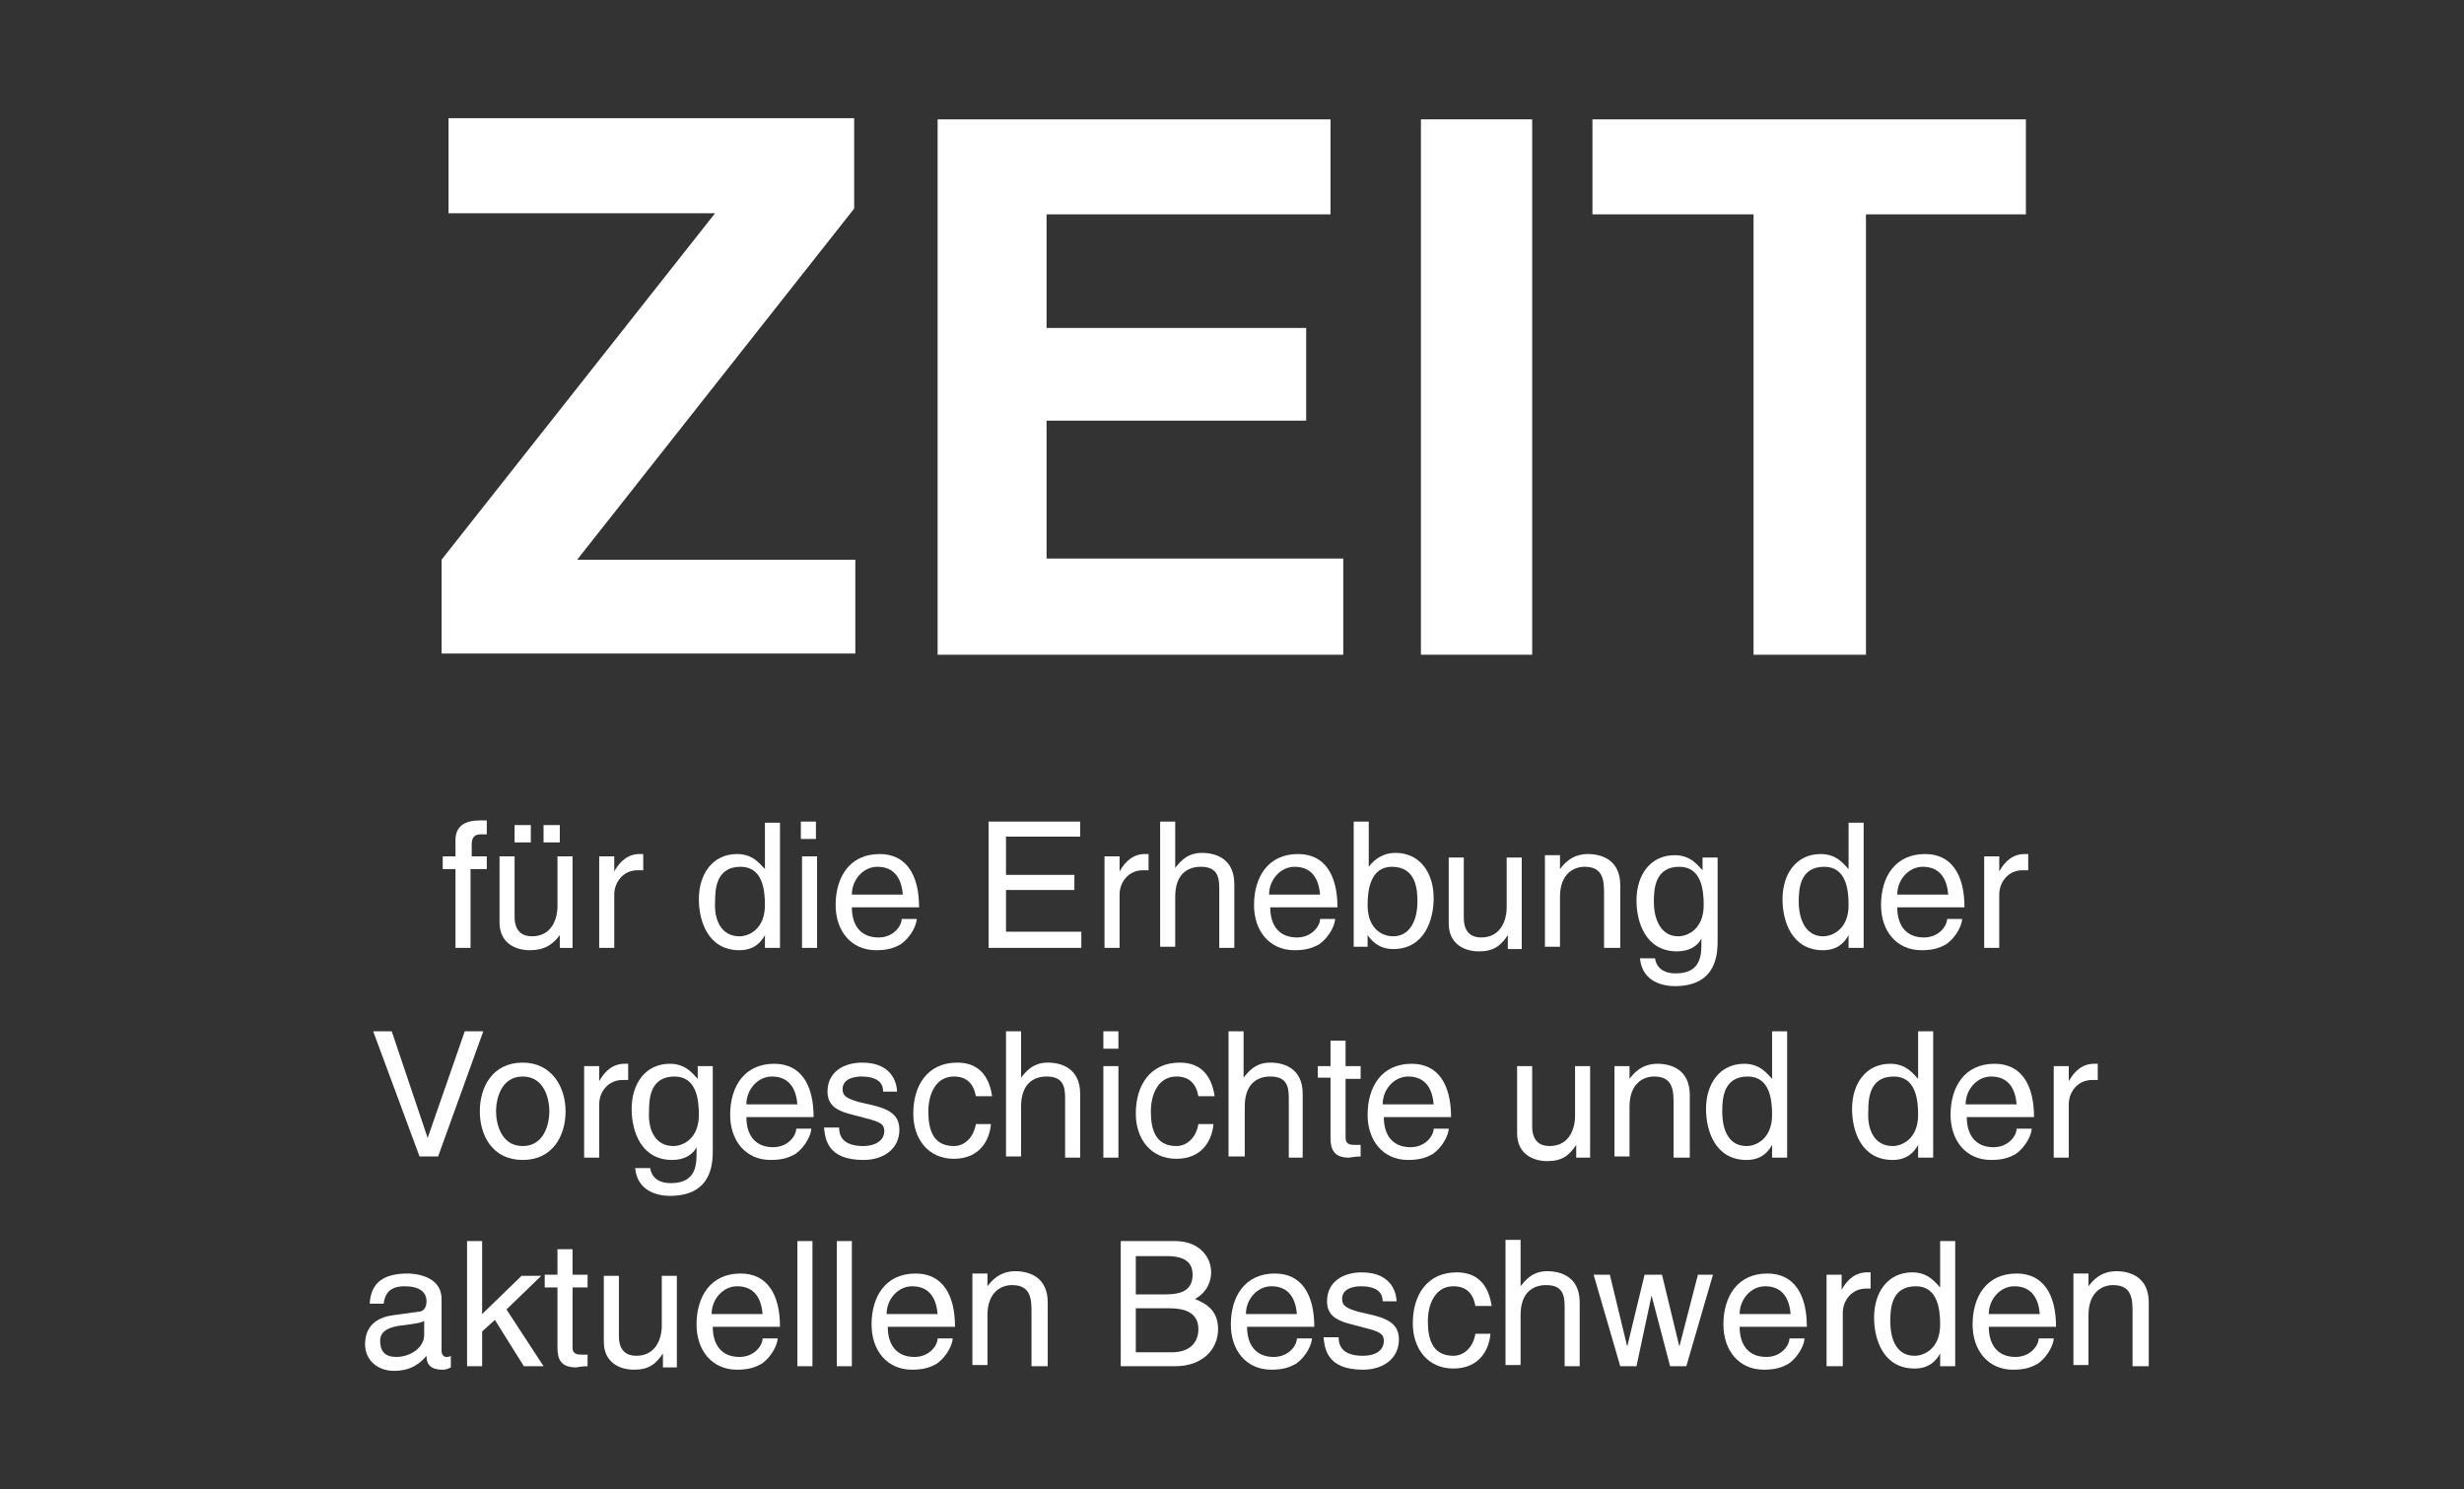 <?xml version="1.0" encoding="utf-8"?>
<!-- Generator: Adobe Illustrator 23.0.4, SVG Export Plug-In . SVG Version: 6.00 Build 0)  -->
<!DOCTYPE svg PUBLIC "-//W3C//DTD SVG 1.1//EN" "http://www.w3.org/Graphics/SVG/1.1/DTD/svg11.dtd">
<svg version="1.1" id="Ebene_1" xmlns:x="http://ns.adobe.com/Extensibility/1.0/" xmlns:i="http://ns.adobe.com/AdobeIllustrator/10.0/" xmlns:graph="http://ns.adobe.com/Graphs/1.0/"
	 xmlns="http://www.w3.org/2000/svg" xmlns:xlink="http://www.w3.org/1999/xlink" x="0px" y="0px" viewBox="0 0 212.6 128.5"
	 style="enable-background:new 0 0 212.6 128.5;" xml:space="preserve">
<rect x="0" y="0" width="212.6" height="128.5" fill="#333333" stroke="none"/>
<style type="text/css">
	.st0{fill:#FFFFFF;}
</style>
<g>
	<path class="st0" d="M38.1,48.3l23.6-29.9h-23v-8.2h35V18L49.8,48.3h24v8.1H38.1V48.3z"/>
	<path class="st0" d="M114.7,18.5H90.3v9.8h22.4v8H90.3v11.9h25.6v8.3h-35V10.3h33.9V18.5z"/>
	<path class="st0" d="M132.2,56.5h-9.6V10.3h9.6V56.5z"/>
	<path class="st0" d="M174.8,10.3v8.2H161v38h-9.7v-38h-13.9v-8.2H174.8z"/>
</g>
<g>
	<path class="st0" d="M40.6,75v6.8h-1.3V75h-1.1v-1.1h1.1v-1.4c0-1.2,0.8-1.7,2.1-1.7c0.2,0,0.4,0,0.6,0V72c-0.2,0-0.4,0-0.5,0
		c-0.6,0-0.8,0.3-0.8,0.9v1h1.3V75H40.6z"/>
	<path class="st0" d="M48.3,81.8v-1.1l0,0C47.7,81.5,47,82,45.7,82c-1.2,0-2.6-0.6-2.6-2.4v-5.7h1.3v5.2c0,1.3,0.7,1.7,1.5,1.7
		c1.7,0,2.2-1.5,2.2-2.6v-4.3h1.3v7.9H48.3z M45.8,72.7h-1.4v-1.5h1.4V72.7z M48.3,72.7h-1.4v-1.5h1.4V72.7z"/>
	<path class="st0" d="M53,81.8h-1.3v-7.9h1.3v1.3h0c0.5-0.9,1.2-1.5,2.2-1.5c0.2,0,0.2,0,0.3,0v1.4H55c-1.2,0-2,1-2,2.1V81.8z"/>
	<path class="st0" d="M67.3,81.8H66v-1.1h0c-0.6,1.1-1.5,1.3-2.2,1.3c-2.7,0-3.5-2.5-3.5-4.4c0-2.2,1.2-3.9,3.3-3.9
		c1.4,0,2,0.9,2.4,1.3l0-0.1v-3.9h1.3V81.8z M63.8,80.8c0.8,0,2.2-0.6,2.2-2.7c0-1.3-0.2-3.3-2.1-3.3c-2.1,0-2.2,1.9-2.2,3
		C61.6,79.5,62.3,80.8,63.8,80.8z"/>
	<path class="st0" d="M69.1,72.4v-1.5h1.3v1.5H69.1z M70.5,81.8h-1.3v-7.9h1.3V81.8z"/>
	<path class="st0" d="M79.1,79.3c0,0.4-0.4,1.5-1.4,2.2c-0.4,0.2-0.9,0.5-2.1,0.5c-2.2,0-3.5-1.7-3.5-3.9c0-2.4,1.2-4.4,3.8-4.4
		c2.3,0,3.4,1.8,3.4,4.6h-5.8c0,1.6,0.8,2.6,2.3,2.6c1.3,0,2-1,2-1.6H79.1z M77.9,77.2c-0.1-1.2-0.6-2.4-2.2-2.4
		c-1.2,0-2.2,1.1-2.2,2.4H77.9z"/>
	<path class="st0" d="M93.3,81.8h-8V70.9h7.9v1.3h-6.4v3.3h5.9v1.3h-5.9v3.6h6.5V81.8z"/>
	<path class="st0" d="M96.6,81.8h-1.3v-7.9h1.3v1.3h0c0.5-0.9,1.2-1.5,2.2-1.5c0.2,0,0.2,0,0.3,0v1.4h-0.5c-1.2,0-2,1-2,2.1V81.8z"
		/>
	<path class="st0" d="M106.5,81.8h-1.3v-5.2c0-1.1-0.3-1.8-1.6-1.8c-1.1,0-2.2,0.6-2.2,2.6v4.3h-1.3V70.9h1.3v4h0
		c0.4-0.5,1-1.3,2.3-1.3c1.2,0,2.8,0.5,2.8,2.7V81.8z"/>
	<path class="st0" d="M115.2,79.3c0,0.4-0.4,1.5-1.4,2.2c-0.4,0.2-0.9,0.5-2.1,0.5c-2.2,0-3.5-1.7-3.5-3.9c0-2.4,1.2-4.4,3.8-4.4
		c2.3,0,3.4,1.8,3.4,4.6h-5.8c0,1.6,0.8,2.6,2.3,2.6c1.3,0,2-1,2-1.6H115.2z M113.9,77.2c-0.1-1.2-0.6-2.4-2.2-2.4
		c-1.2,0-2.2,1.1-2.2,2.4H113.9z"/>
	<path class="st0" d="M116.8,81.8V70.9h1.3v3.9h0c0.6-0.8,1.4-1.2,2.3-1.2c2.1,0,3.3,1.7,3.3,3.9c0,1.9-0.8,4.4-3.5,4.4
		c-1.3,0-1.9-0.8-2.2-1.2h0v1H116.8z M120.1,74.8c-1.9,0-2.1,2.1-2.1,3.3c0,2.1,1.3,2.7,2.2,2.7c1.4,0,2.1-1.3,2.1-3
		C122.3,76.8,122.2,74.8,120.1,74.8z"/>
	<path class="st0" d="M130.1,81.8v-1.1l0,0c-0.6,0.9-1.2,1.4-2.5,1.4c-1.2,0-2.6-0.6-2.6-2.4v-5.7h1.3v5.2c0,1.3,0.7,1.7,1.5,1.7
		c1.7,0,2.2-1.5,2.2-2.6v-4.3h1.3v7.9H130.1z"/>
	<path class="st0" d="M139.7,81.8h-1.3v-4.9c0-1.4-0.4-2.1-1.7-2.1c-0.8,0-2.1,0.5-2.1,2.6v4.3h-1.3v-7.9h1.3V75h0
		c0.3-0.4,1-1.3,2.4-1.3c1.2,0,2.8,0.5,2.8,2.7V81.8z"/>
	<path class="st0" d="M148.2,81.1c0,1.1,0,4-3.7,4c-0.9,0-2.8-0.3-3-2.4h1.3c0.2,1.3,1.5,1.3,1.8,1.3c2.3,0,2.2-1.8,2.2-2.8v-0.3h0
		v0.1c-0.3,0.6-1,1.1-2.1,1.1c-2.7,0-3.5-2.5-3.5-4.4c0-2.2,1.2-3.9,3.3-3.9c1.4,0,2,0.9,2.4,1.3h0v-1.1h1.3V81.1z M144.8,80.8
		c0.8,0,2.2-0.6,2.2-2.7c0-1.3-0.2-3.3-2.1-3.3c-2.1,0-2.2,1.9-2.2,3C142.7,79.5,143.4,80.8,144.8,80.8z"/>
	<path class="st0" d="M160.8,81.8h-1.3v-1.1h0c-0.6,1.1-1.5,1.3-2.2,1.3c-2.7,0-3.5-2.5-3.5-4.4c0-2.2,1.2-3.9,3.3-3.9
		c1.4,0,2,0.9,2.4,1.3l0-0.1v-3.9h1.3V81.8z M157.3,80.8c0.8,0,2.2-0.6,2.2-2.7c0-1.3-0.2-3.3-2.1-3.3c-2.1,0-2.2,1.9-2.2,3
		C155.2,79.5,155.9,80.8,157.3,80.8z"/>
	<path class="st0" d="M169.3,79.3c0,0.4-0.4,1.5-1.4,2.2c-0.4,0.2-0.9,0.5-2.1,0.5c-2.2,0-3.5-1.7-3.5-3.9c0-2.4,1.2-4.4,3.8-4.4
		c2.3,0,3.4,1.8,3.4,4.6h-5.8c0,1.6,0.8,2.6,2.3,2.6c1.3,0,2-1,2-1.6H169.3z M168.1,77.2c-0.1-1.2-0.6-2.4-2.2-2.4
		c-1.2,0-2.2,1.1-2.2,2.4H168.1z"/>
	<path class="st0" d="M172.5,81.8h-1.3v-7.9h1.3v1.3h0c0.5-0.9,1.2-1.5,2.2-1.5c0.2,0,0.2,0,0.3,0v1.4h-0.5c-1.2,0-2,1-2,2.1V81.8z"
		/>
	<path class="st0" d="M40.1,89h1.6l-3.9,10.8h-1.6l-4-10.8h1.6l3.1,9.2h0L40.1,89z"/>
	<path class="st0" d="M45.1,91.7c2.5,0,3.7,2.1,3.7,4.2s-1.1,4.2-3.7,4.2s-3.7-2.1-3.7-4.2S42.5,91.7,45.1,91.7z M45.1,98.9
		c1.9,0,2.3-2,2.3-3s-0.4-3-2.3-3s-2.3,2-2.3,3S43.2,98.9,45.1,98.9z"/>
	<path class="st0" d="M51.7,99.9h-1.3V92h1.3v1.3h0c0.5-0.9,1.2-1.5,2.2-1.5c0.2,0,0.2,0,0.3,0v1.4h-0.5c-1.2,0-2,1-2,2.1V99.9z"/>
	<path class="st0" d="M61.5,99.2c0,1.1,0,4-3.7,4c-0.9,0-2.8-0.3-3-2.4h1.3c0.2,1.3,1.5,1.3,1.8,1.3c2.3,0,2.2-1.8,2.2-2.8V99h0V99
		c-0.3,0.6-1,1.1-2.1,1.1c-2.7,0-3.5-2.5-3.5-4.4c0-2.2,1.2-3.9,3.3-3.9c1.4,0,2,0.9,2.4,1.3h0V92h1.3V99.2z M58.1,98.9
		c0.8,0,2.2-0.6,2.2-2.7c0-1.3-0.2-3.3-2.1-3.3c-2.1,0-2.2,1.9-2.2,3C55.9,97.6,56.6,98.9,58.1,98.9z"/>
	<path class="st0" d="M70,97.4c0,0.4-0.4,1.5-1.4,2.2c-0.4,0.2-0.9,0.5-2.1,0.5c-2.2,0-3.5-1.7-3.5-3.9c0-2.4,1.2-4.4,3.8-4.4
		c2.3,0,3.4,1.8,3.4,4.6h-5.8c0,1.6,0.8,2.6,2.3,2.6c1.3,0,2-1,2-1.6H70z M68.8,95.3c-0.1-1.2-0.6-2.4-2.2-2.4
		c-1.2,0-2.2,1.1-2.2,2.4H68.8z"/>
	<path class="st0" d="M76.2,94.2c0-0.5-0.2-1.3-1.9-1.3c-0.4,0-1.6,0.1-1.6,1.1c0,0.6,0.4,0.8,1.4,1.1l1.3,0.3
		c1.6,0.4,2.2,1,2.2,2.1c0,1.6-1.3,2.6-3.1,2.6c-3.1,0-3.3-1.8-3.4-2.8h1.3c0,0.6,0.2,1.6,2.1,1.6c0.9,0,1.8-0.4,1.8-1.3
		c0-0.6-0.4-0.8-1.6-1.1l-1.5-0.4c-1.1-0.3-1.8-0.8-1.8-1.9c0-1.7,1.4-2.5,3-2.5c2.8,0,3,2.1,3,2.5H76.2z"/>
	<path class="st0" d="M84.2,94.6c-0.2-1.1-0.8-1.7-1.9-1.7c-1.6,0-2.2,1.6-2.2,3c0,1.4,0.3,3,2.2,3c0.9,0,1.7-0.7,1.9-1.9h1.3
		c-0.1,1.3-0.9,3-3.2,3c-2.2,0-3.5-1.7-3.5-3.9c0-2.4,1.2-4.4,3.8-4.4c2.1,0,2.8,1.5,3,2.9H84.2z"/>
	<path class="st0" d="M93.2,99.9h-1.3v-5.2c0-1.1-0.3-1.8-1.6-1.8c-1.1,0-2.2,0.6-2.2,2.6v4.3h-1.3V89h1.3v4h0
		c0.4-0.5,1-1.3,2.3-1.3c1.2,0,2.8,0.5,2.8,2.7V99.9z"/>
	<path class="st0" d="M95.2,90.5V89h1.3v1.5H95.2z M96.5,99.9h-1.3V92h1.3V99.9z"/>
	<path class="st0" d="M103.4,94.6c-0.2-1.1-0.8-1.7-1.9-1.7c-1.6,0-2.2,1.6-2.2,3c0,1.4,0.3,3,2.2,3c0.9,0,1.7-0.7,1.9-1.9h1.3
		c-0.1,1.3-0.9,3-3.2,3c-2.2,0-3.5-1.7-3.5-3.9c0-2.4,1.2-4.4,3.8-4.4c2.1,0,2.8,1.5,3,2.9H103.4z"/>
	<path class="st0" d="M112.5,99.9h-1.3v-5.2c0-1.1-0.3-1.8-1.6-1.8c-1.1,0-2.2,0.6-2.2,2.6v4.3H106V89h1.3v4h0
		c0.4-0.5,1-1.3,2.3-1.3c1.2,0,2.8,0.5,2.8,2.7V99.9z"/>
	<path class="st0" d="M116.1,93.1v5.1c0,0.6,0.5,0.6,0.8,0.6h0.5v1c-0.5,0-0.9,0.1-1,0.1c-1.3,0-1.6-0.7-1.6-1.7v-5.2h-1.1V92h1.1
		v-2.2h1.3V92h1.3v1.1H116.1z"/>
	<path class="st0" d="M125,97.4c0,0.4-0.4,1.5-1.4,2.2c-0.4,0.2-0.9,0.5-2.1,0.5c-2.2,0-3.5-1.7-3.5-3.9c0-2.4,1.2-4.4,3.8-4.4
		c2.3,0,3.4,1.8,3.4,4.6h-5.8c0,1.6,0.8,2.6,2.3,2.6c1.3,0,2-1,2-1.6H125z M123.7,95.3c-0.1-1.2-0.6-2.4-2.2-2.4
		c-1.2,0-2.2,1.1-2.2,2.4H123.7z"/>
	<path class="st0" d="M136,99.9v-1.1l0,0c-0.6,0.9-1.2,1.4-2.5,1.4c-1.2,0-2.6-0.6-2.6-2.4V92h1.3v5.2c0,1.3,0.7,1.7,1.5,1.7
		c1.7,0,2.2-1.5,2.2-2.6V92h1.3v7.9H136z"/>
	<path class="st0" d="M145.7,99.9h-1.3V95c0-1.4-0.4-2.1-1.7-2.1c-0.8,0-2.1,0.5-2.1,2.6v4.3h-1.3V92h1.3v1.1h0
		c0.3-0.4,1-1.3,2.4-1.3c1.2,0,2.8,0.5,2.8,2.7V99.9z"/>
	<path class="st0" d="M154.2,99.9h-1.3v-1.1h0c-0.6,1.1-1.5,1.3-2.2,1.3c-2.7,0-3.5-2.5-3.5-4.4c0-2.2,1.2-3.9,3.3-3.9
		c1.4,0,2,0.9,2.4,1.3l0-0.1V89h1.3V99.9z M150.7,98.9c0.8,0,2.2-0.6,2.2-2.7c0-1.3-0.2-3.3-2.1-3.3c-2.1,0-2.2,1.9-2.2,3
		C148.6,97.6,149.2,98.9,150.7,98.9z"/>
	<path class="st0" d="M166.8,99.9h-1.3v-1.1h0c-0.6,1.1-1.5,1.3-2.2,1.3c-2.7,0-3.5-2.5-3.5-4.4c0-2.2,1.2-3.9,3.3-3.9
		c1.4,0,2,0.9,2.4,1.3l0-0.1V89h1.3V99.9z M163.3,98.9c0.8,0,2.2-0.6,2.2-2.7c0-1.3-0.2-3.3-2.1-3.3c-2.1,0-2.2,1.9-2.2,3
		C161.1,97.6,161.8,98.9,163.3,98.9z"/>
	<path class="st0" d="M175.3,97.4c0,0.4-0.4,1.5-1.4,2.2c-0.4,0.2-0.9,0.5-2.1,0.5c-2.2,0-3.5-1.7-3.5-3.9c0-2.4,1.2-4.4,3.8-4.4
		c2.3,0,3.4,1.8,3.4,4.6h-5.8c0,1.6,0.8,2.6,2.3,2.6c1.3,0,2-1,2-1.6H175.3z M174,95.3c-0.1-1.2-0.6-2.4-2.2-2.4
		c-1.2,0-2.2,1.1-2.2,2.4H174z"/>
	<path class="st0" d="M178.5,99.9h-1.3V92h1.3v1.3h0c0.5-0.9,1.2-1.5,2.2-1.5c0.2,0,0.2,0,0.3,0v1.4h-0.5c-1.2,0-2,1-2,2.1V99.9z"/>
	<path class="st0" d="M31.9,112.5c0.1-1.9,1.3-2.6,3.3-2.6c0.6,0,2.9,0.2,2.9,2.2v4.5c0,0.3,0.2,0.5,0.4,0.5c0.1,0,0.3,0,0.4-0.1v1
		c-0.2,0.1-0.4,0.2-0.7,0.2c-1.2,0-1.4-0.6-1.4-1.2c-0.5,0.6-1.3,1.3-2.8,1.3c-1.4,0-2.5-0.9-2.5-2.3c0-0.7,0.2-2.2,2.4-2.5l2.2-0.3
		c0.3,0,0.7-0.2,0.7-0.9c0-0.8-0.6-1.3-1.9-1.3c-1.5,0-1.7,0.9-1.8,1.5H31.9z M36.7,113.9c-0.2,0.2-0.5,0.3-2.2,0.5
		c-0.6,0.1-1.7,0.3-1.7,1.3c0,0.9,0.4,1.4,1.4,1.4c1.2,0,2.4-0.8,2.4-1.9V113.9z"/>
	<path class="st0" d="M46.9,117.9h-1.7l-2.5-4l-1.1,1v3h-1.3v-10.8h1.3v6.3l3.4-3.3h1.7l-3,2.9L46.9,117.9z"/>
	<path class="st0" d="M49.4,111.2v5.1c0,0.6,0.5,0.6,0.8,0.6h0.5v1c-0.5,0-0.9,0.1-1,0.1c-1.3,0-1.6-0.7-1.6-1.7v-5.2h-1.1v-1.1h1.1
		v-2.2h1.3v2.2h1.3v1.1H49.4z"/>
	<path class="st0" d="M57.2,117.9v-1.1l0,0c-0.6,0.9-1.2,1.4-2.5,1.4c-1.2,0-2.6-0.6-2.6-2.4v-5.7h1.3v5.2c0,1.3,0.7,1.7,1.5,1.7
		c1.7,0,2.2-1.5,2.2-2.6v-4.3h1.3v7.9H57.2z"/>
	<path class="st0" d="M67.1,115.5c0,0.4-0.4,1.5-1.4,2.2c-0.4,0.2-0.9,0.5-2.1,0.5c-2.2,0-3.5-1.7-3.5-3.9c0-2.4,1.2-4.4,3.8-4.4
		c2.3,0,3.4,1.8,3.4,4.6h-5.8c0,1.6,0.8,2.6,2.3,2.6c1.3,0,2-1,2-1.6H67.1z M65.8,113.4c-0.1-1.2-0.6-2.4-2.2-2.4
		c-1.2,0-2.2,1.1-2.2,2.4H65.8z"/>
	<path class="st0" d="M70.1,117.9h-1.3v-10.8h1.3V117.9z"/>
	<path class="st0" d="M73.5,117.9h-1.3v-10.8h1.3V117.9z"/>
	<path class="st0" d="M82.2,115.5c0,0.4-0.4,1.5-1.4,2.2c-0.4,0.2-0.9,0.5-2.1,0.5c-2.2,0-3.5-1.7-3.5-3.9c0-2.4,1.2-4.4,3.8-4.4
		c2.3,0,3.4,1.8,3.4,4.6h-5.8c0,1.6,0.8,2.6,2.3,2.6c1.3,0,2-1,2-1.6H82.2z M80.9,113.4c-0.1-1.2-0.6-2.4-2.2-2.4
		c-1.2,0-2.2,1.1-2.2,2.4H80.9z"/>
	<path class="st0" d="M90.3,117.9h-1.3v-4.9c0-1.4-0.4-2.1-1.7-2.1c-0.8,0-2.1,0.5-2.1,2.6v4.3h-1.3v-7.9h1.3v1.1h0
		c0.3-0.4,1-1.3,2.4-1.3c1.2,0,2.8,0.5,2.8,2.7V117.9z"/>
	<path class="st0" d="M96.6,107.1h4.8c2,0,3.1,1.3,3.1,2.7c0,0.7-0.3,1.7-1.4,2.3c0.7,0.3,2,0.8,2,2.6c0,1.7-1.3,3.2-3.7,3.2h-4.7
		V107.1z M98,111.7h2.6c1.4,0,2.3-0.4,2.3-1.7c0-1-0.6-1.6-2.2-1.6H98V111.7z M98,116.7h3.1c1.5,0,2.3-0.8,2.3-2
		c0-1.5-1.3-1.8-2.5-1.8H98V116.7z"/>
	<path class="st0" d="M113.2,115.5c0,0.4-0.4,1.5-1.4,2.2c-0.4,0.2-0.9,0.5-2.1,0.5c-2.2,0-3.5-1.7-3.5-3.9c0-2.4,1.2-4.4,3.8-4.4
		c2.3,0,3.4,1.8,3.4,4.6h-5.8c0,1.6,0.8,2.6,2.3,2.6c1.3,0,2-1,2-1.6H113.2z M111.9,113.4c-0.1-1.2-0.6-2.4-2.2-2.4
		c-1.2,0-2.2,1.1-2.2,2.4H111.9z"/>
	<path class="st0" d="M119.3,112.3c0-0.5-0.2-1.3-1.9-1.3c-0.4,0-1.6,0.1-1.6,1.1c0,0.6,0.4,0.8,1.4,1.1l1.3,0.3
		c1.6,0.4,2.2,1,2.2,2.1c0,1.6-1.3,2.6-3.1,2.6c-3.1,0-3.3-1.8-3.4-2.8h1.3c0,0.6,0.2,1.6,2.1,1.6c1,0,1.8-0.4,1.8-1.3
		c0-0.6-0.4-0.8-1.6-1.1l-1.5-0.4c-1.1-0.3-1.8-0.8-1.8-1.9c0-1.7,1.4-2.5,3-2.5c2.8,0,3,2.1,3,2.5H119.3z"/>
	<path class="st0" d="M127.3,112.7c-0.2-1.1-0.8-1.7-1.9-1.7c-1.6,0-2.2,1.6-2.2,3c0,1.4,0.3,3,2.2,3c0.9,0,1.7-0.7,1.9-1.9h1.3
		c-0.1,1.3-0.9,3-3.2,3c-2.2,0-3.5-1.7-3.5-3.9c0-2.4,1.2-4.4,3.8-4.4c2.1,0,2.8,1.5,3,2.9H127.3z"/>
	<path class="st0" d="M136.4,117.9H135v-5.2c0-1.1-0.3-1.8-1.6-1.8c-1.1,0-2.2,0.6-2.2,2.6v4.3h-1.3v-10.8h1.3v4h0
		c0.4-0.5,1-1.3,2.3-1.3c1.2,0,2.8,0.5,2.8,2.7V117.9z"/>
	<path class="st0" d="M141.2,117.9h-1.4l-2.3-7.9h1.4l1.5,6.2h0l1.5-6.2h1.5l1.5,6.2h0l1.6-6.2h1.3l-2.3,7.9h-1.4l-1.6-6.1h0
		L141.2,117.9z"/>
	<path class="st0" d="M155.7,115.5c0,0.4-0.4,1.5-1.4,2.2c-0.4,0.2-0.9,0.5-2.1,0.5c-2.2,0-3.5-1.7-3.5-3.9c0-2.4,1.2-4.4,3.8-4.4
		c2.3,0,3.4,1.8,3.4,4.6h-5.8c0,1.6,0.8,2.6,2.3,2.6c1.3,0,2-1,2-1.6H155.7z M154.5,113.4c-0.1-1.2-0.6-2.4-2.2-2.4
		c-1.2,0-2.2,1.1-2.2,2.4H154.5z"/>
	<path class="st0" d="M158.9,117.9h-1.3v-7.9h1.3v1.3h0c0.5-0.9,1.2-1.5,2.2-1.5c0.2,0,0.2,0,0.3,0v1.4H161c-1.2,0-2,1-2,2.1V117.9z
		"/>
	<path class="st0" d="M168.7,117.9h-1.3v-1.1h0c-0.6,1.1-1.5,1.3-2.2,1.3c-2.7,0-3.5-2.5-3.5-4.4c0-2.2,1.2-3.9,3.3-3.9
		c1.4,0,2,0.9,2.4,1.3l0-0.1v-3.9h1.3V117.9z M165.2,117c0.8,0,2.2-0.6,2.2-2.7c0-1.3-0.2-3.3-2.1-3.3c-2.1,0-2.2,1.9-2.2,3
		C163.1,115.7,163.7,117,165.2,117z"/>
	<path class="st0" d="M177.2,115.5c0,0.4-0.4,1.5-1.4,2.2c-0.4,0.2-0.9,0.5-2.1,0.5c-2.2,0-3.5-1.7-3.5-3.9c0-2.4,1.2-4.4,3.8-4.4
		c2.3,0,3.4,1.8,3.4,4.6h-5.8c0,1.6,0.8,2.6,2.3,2.6c1.3,0,2-1,2-1.6H177.2z M176,113.4c-0.1-1.2-0.6-2.4-2.2-2.4
		c-1.2,0-2.2,1.1-2.2,2.4H176z"/>
	<path class="st0" d="M185.3,117.9H184v-4.9c0-1.4-0.4-2.1-1.7-2.1c-0.8,0-2.1,0.5-2.1,2.6v4.3h-1.3v-7.9h1.3v1.1h0
		c0.3-0.4,1-1.3,2.4-1.3c1.2,0,2.8,0.5,2.8,2.7V117.9z"/>
</g>
</svg>

